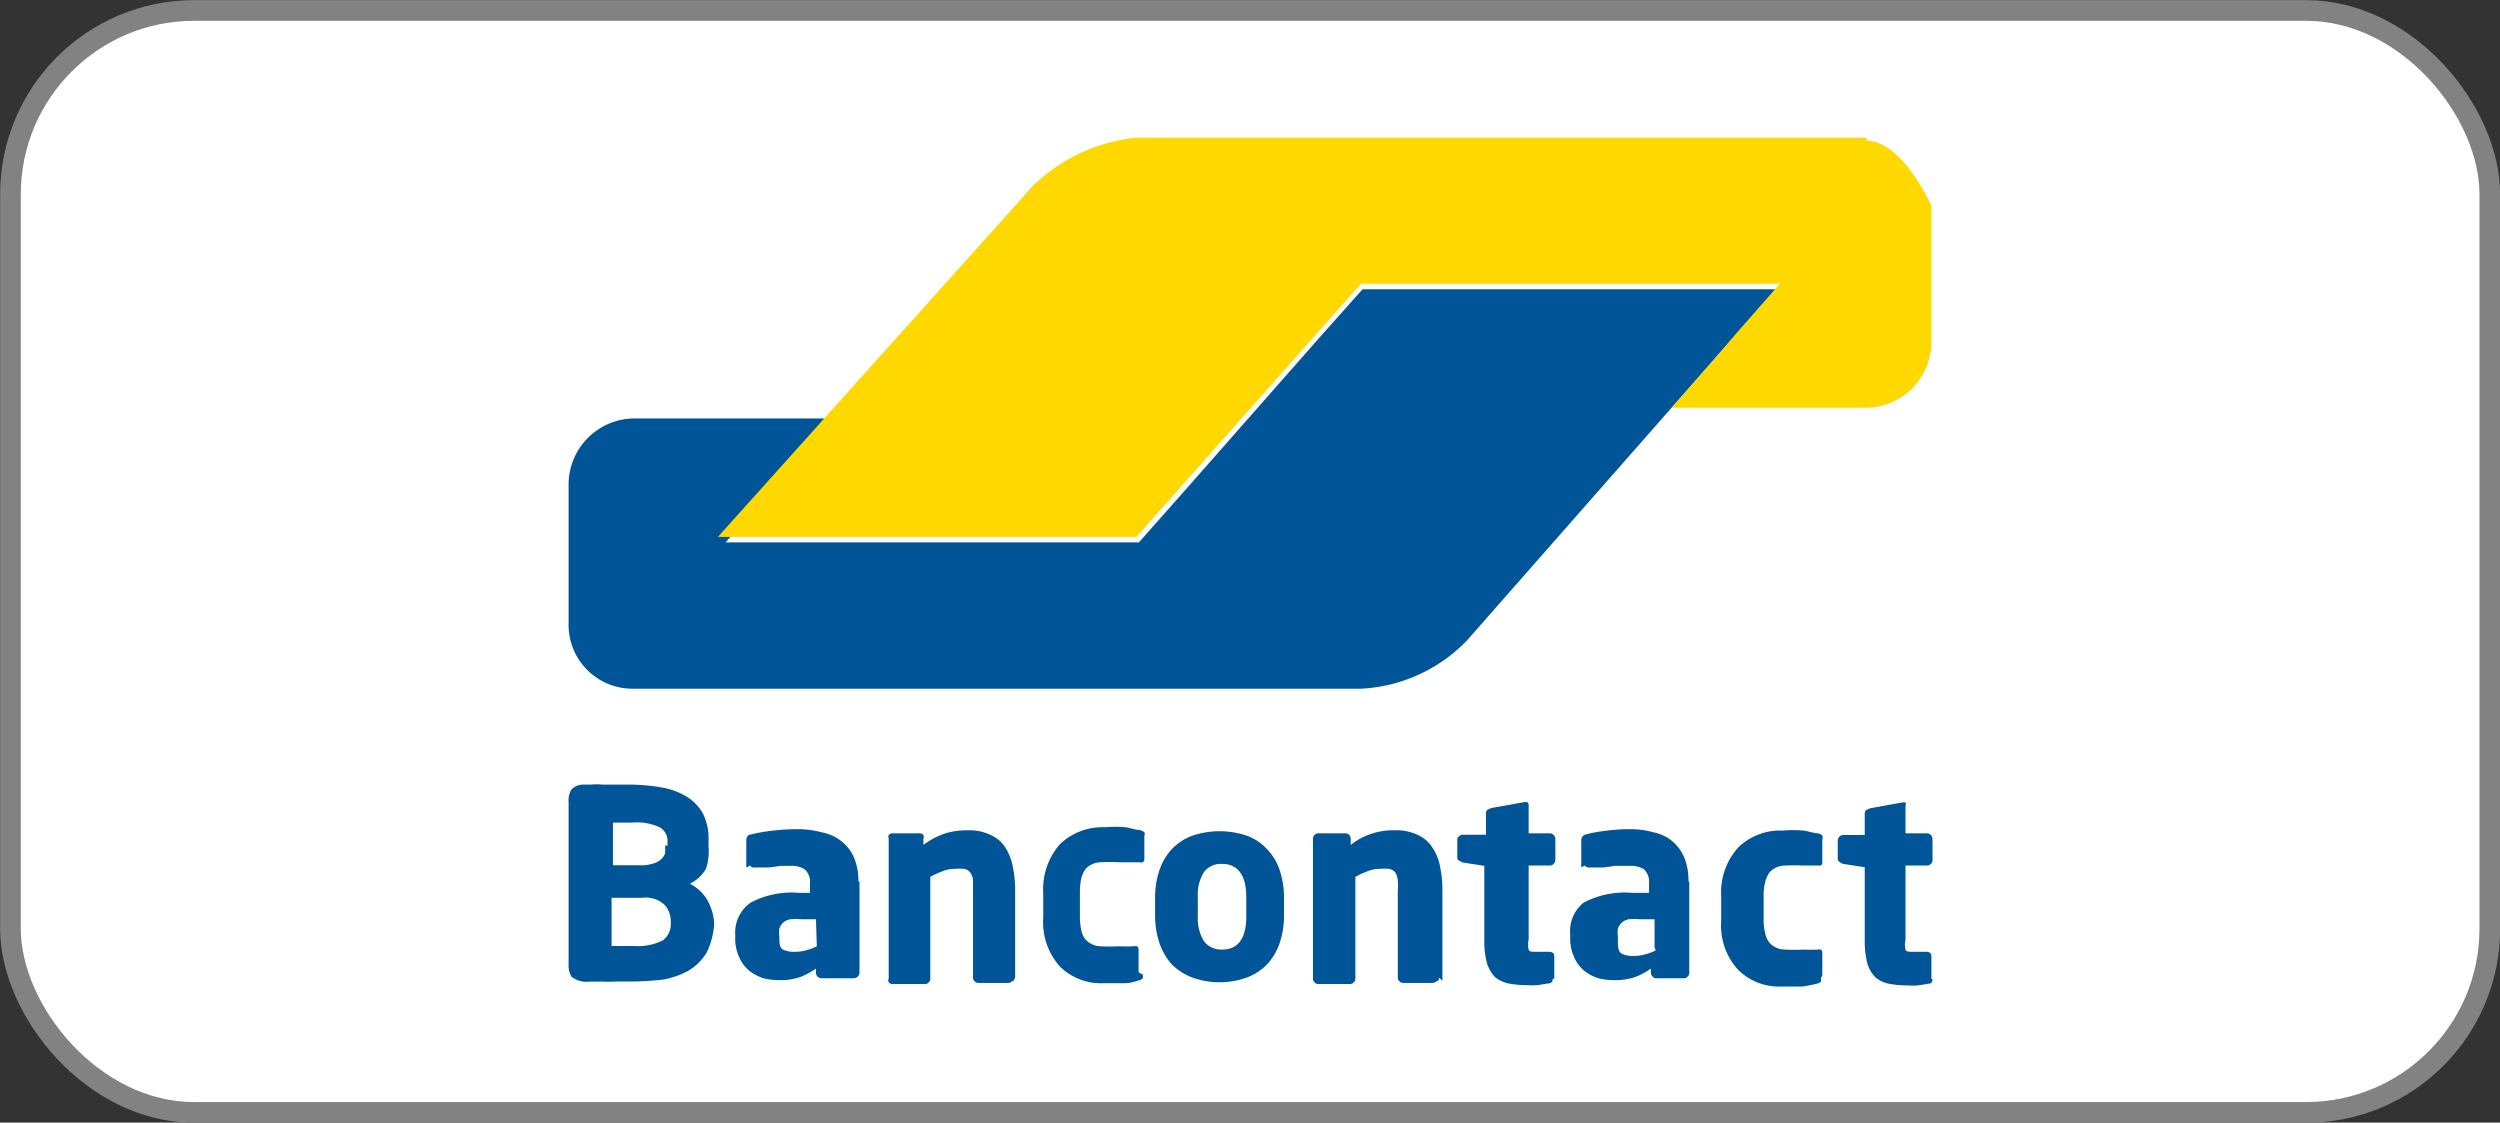 <svg xmlns="http://www.w3.org/2000/svg" viewBox="0 0 90.75 40.75"><rect x="0" y="0" width="90.75" height="40.75" fill="#333333" stroke="none"/><defs><style>.cls-1{fill:#FFF;stroke:#828282;stroke-miterlimit:10;stroke-width:0.75px;}.cls-2{fill:#005498;}.cls-3{fill:#ffd800;}</style></defs><title>Fichier 6</title><g id="Calque_2" data-name="Calque 2"><g id="Calque_1-2" data-name="Calque 1"><rect class="cls-1" x="0.38" y="0.38" width="90" height="40" rx="6.67" ry="6.67"/><path class="cls-2" d="M64.46,10.5h-15l-1.56,1.75-5,5.68h0l-1.56,1.76h-15l1.56-1.82.73-.86,1.56-1.82H23a2.4,2.4,0,0,0-2.36,2.42v5A2.32,2.32,0,0,0,22.93,25H49.42a5.75,5.75,0,0,0,3.83-1.75l4-4.55Z"/><path class="cls-3" d="M67.76,5.11c1.3,0,2.35,2.36,2.35,2.36v4.91a2.39,2.39,0,0,1-2.36,2.42H60.68L62.26,13h0l.77-.9,1.58-1.8H49.4l-8.15,9.19H26.06L37,7.3l.41-.47A6.28,6.28,0,0,1,41.23,5H67.76Z"/><path class="cls-2" d="M70.11,35.53V34.7c0-.09-.06-.15-.2-.15h-.48c-.14,0-.24,0-.26-.08a.77.77,0,0,1,0-.36V31.42h.78a.18.18,0,0,0,.14-.06.16.16,0,0,0,.06-.13v-.78a.21.21,0,0,0-.2-.2h-.78v-1a.17.17,0,0,0,0-.12.28.28,0,0,0-.12,0h0l-1.16.21-.14.06a.17.17,0,0,0-.06.12v.79h-.78a.21.21,0,0,0-.2.2v.65a.12.12,0,0,0,.06.12.32.32,0,0,0,.14.08l.78.12v2.69a3.11,3.11,0,0,0,.1.82,1.23,1.23,0,0,0,.29.49,1.11,1.11,0,0,0,.49.23,3.44,3.44,0,0,0,.68.06,2.12,2.12,0,0,0,.37,0l.38-.06a.14.14,0,0,0,.15-.16m-4-.14v-.82a.12.12,0,0,0-.06-.12.25.25,0,0,0-.11,0h0a4.92,4.92,0,0,1-.52,0,6,6,0,0,1-.66,0,.73.73,0,0,1-.3-.06.76.76,0,0,1-.26-.18.77.77,0,0,1-.16-.34,2,2,0,0,1-.06-.54v-.81a2,2,0,0,1,.06-.54,1.08,1.08,0,0,1,.16-.34.76.76,0,0,1,.26-.18.8.8,0,0,1,.3-.06,6,6,0,0,1,.66,0l.52,0h0c.06,0,.1,0,.11,0a.12.12,0,0,0,.06-.12v-.84a.16.16,0,0,0,0-.13.4.4,0,0,0-.15-.08c-.14,0-.3-.06-.52-.1a4.36,4.36,0,0,0-.76,0,2.19,2.19,0,0,0-1.62.61,2.43,2.43,0,0,0-.62,1.78v.88a2.38,2.38,0,0,0,.61,1.78,2.11,2.11,0,0,0,1.6.61c.27,0,.53,0,.74,0a4.59,4.59,0,0,0,.51-.1.3.3,0,0,0,.16-.08s0-.08,0-.13m-6-1a1.78,1.78,0,0,1-.37.14,1.45,1.45,0,0,1-.41.06.93.93,0,0,1-.45-.08c-.1-.06-.14-.18-.14-.39V34a1.06,1.06,0,0,1,0-.29.52.52,0,0,1,.14-.22.53.53,0,0,1,.25-.12,2.22,2.22,0,0,1,.41,0h.53v1ZM61.29,32a2.19,2.19,0,0,0-.15-.87,1.58,1.58,0,0,0-.42-.58,1.51,1.51,0,0,0-.67-.33,3.09,3.09,0,0,0-.89-.12,6.58,6.58,0,0,0-.9.06,5.06,5.06,0,0,0-.69.13.21.21,0,0,0-.17.22v.83a.58.58,0,0,0,0,.13s.08,0,.12-.06h0c.07.1.17.08.27.08l.37,0a3.52,3.52,0,0,0,.45-.06h.55a.94.94,0,0,1,.51.12.63.63,0,0,1,.19.53v.33h-.62a3.19,3.19,0,0,0-1.76.36A1.33,1.33,0,0,0,57,33.94V34a1.6,1.6,0,0,0,.14.74,1.26,1.26,0,0,0,.37.5,1.65,1.65,0,0,0,.51.27,2.35,2.35,0,0,0,.6.07,2.24,2.24,0,0,0,.73-.11,2.73,2.73,0,0,0,.58-.31v.16a.18.18,0,0,0,.06.13.18.18,0,0,0,.14.06h1a.15.15,0,0,0,.13-.06.18.18,0,0,0,.06-.14V32Zm-4.87,3.52V34.7c0-.09-.06-.15-.2-.15h-.48c-.14,0-.23,0-.25-.08a.82.82,0,0,1,0-.37V31.42h.77a.21.21,0,0,0,.2-.2v-.77a.21.21,0,0,0-.2-.2h-.77v-1a.14.14,0,0,0-.05-.13.28.28,0,0,0-.12,0h0l-1.18.21-.14.06a.17.17,0,0,0-.06.12v.79H53.1a.18.18,0,0,0-.14.06.15.15,0,0,0-.06.13v.63a.12.12,0,0,0,.06.12l.14.07.78.12v2.73a3.11,3.11,0,0,0,.1.82,1.35,1.35,0,0,0,.29.49,1.17,1.17,0,0,0,.49.23,3.54,3.54,0,0,0,.69.06,2.23,2.23,0,0,0,.37,0l.37-.06c.12,0,.17-.06.17-.16m-4,.06V32.36a4.14,4.14,0,0,0-.08-.87,1.8,1.8,0,0,0-.27-.7,1.19,1.19,0,0,0-.52-.47,1.79,1.79,0,0,0-.87-.18,2.48,2.48,0,0,0-1.59.53v-.23a.21.21,0,0,0-.05-.13.18.18,0,0,0-.13-.06h-1a.16.16,0,0,0-.13.06.18.18,0,0,0-.06.13v5.08a.18.18,0,0,0,.06.14.16.16,0,0,0,.13.06H49a.18.18,0,0,0,.14-.06.18.18,0,0,0,.06-.13v-3.7a3.13,3.13,0,0,1,.46-.21,1.09,1.09,0,0,1,.43-.08,1.59,1.59,0,0,1,.34,0,.41.41,0,0,1,.22.13.71.71,0,0,1,.09.28,2.49,2.49,0,0,1,0,.41v3.13a.18.18,0,0,0,.06.13.18.18,0,0,0,.14.06H52a.18.18,0,0,0,.14-.06c.08,0,.1-.09.1-.13m-7-2.23c0,.8-.29,1.21-.88,1.21a.78.78,0,0,1-.66-.31,1.59,1.59,0,0,1-.22-.9v-.7a1.57,1.57,0,0,1,.22-.9.77.77,0,0,1,.66-.3c.57,0,.88.41.88,1.2Zm1.37-.68a3.15,3.15,0,0,0-.16-1,2,2,0,0,0-.45-.75,1.88,1.88,0,0,0-.73-.49,3.09,3.09,0,0,0-2,0,2,2,0,0,0-.74.49,2.16,2.16,0,0,0-.44.75,3.15,3.15,0,0,0-.16,1v.66a3.15,3.15,0,0,0,.16,1,2.3,2.3,0,0,0,.44.76,2.11,2.11,0,0,0,.74.48,2.92,2.92,0,0,0,2,0,2,2,0,0,0,.73-.48,2.16,2.16,0,0,0,.45-.76,3.15,3.15,0,0,0,.16-1Zm-5.28,2.71v-.82a.12.12,0,0,0-.06-.12.29.29,0,0,0-.14,0h0a5,5,0,0,1-.51,0,5.94,5.94,0,0,1-.65,0,.73.73,0,0,1-.3-.06.76.76,0,0,1-.26-.18.77.77,0,0,1-.16-.34,2.61,2.61,0,0,1-.05-.54v-.81a2.61,2.61,0,0,1,.05-.54,1.08,1.08,0,0,1,.16-.34.76.76,0,0,1,.26-.18.8.8,0,0,1,.3-.06,5.94,5.94,0,0,1,.65,0l.51,0h.21a.29.29,0,0,0,.14,0,.12.12,0,0,0,.06-.12v-.84a.16.16,0,0,0,0-.13.59.59,0,0,0-.16-.08c-.14,0-.29-.06-.51-.1a4.36,4.36,0,0,0-.76,0,2.23,2.23,0,0,0-1.63.61,2.47,2.47,0,0,0-.61,1.78v.88a2.42,2.42,0,0,0,.6,1.78,2.13,2.13,0,0,0,1.61.61c.27,0,.52,0,.74,0s.37-.06.51-.1a.24.24,0,0,0,.15-.08.22.22,0,0,0,0-.13m-4.63.15V32.36a4.14,4.14,0,0,0-.08-.87,2,2,0,0,0-.26-.7,1.21,1.21,0,0,0-.53-.47,1.77,1.77,0,0,0-.86-.18,2.64,2.64,0,0,0-.83.12,2.77,2.77,0,0,0-.77.41v-.23a.17.17,0,0,0,0-.13.16.16,0,0,0-.13-.06h-1a.18.18,0,0,0-.13.06.17.17,0,0,0,0,.13v5.08a.17.17,0,0,0,0,.14.18.18,0,0,0,.13.06h1.19a.16.16,0,0,0,.13-.06.18.18,0,0,0,.06-.13v-3.7a3.13,3.13,0,0,1,.46-.21,1.09,1.09,0,0,1,.43-.08,1.78,1.78,0,0,1,.35,0,.42.42,0,0,1,.21.13.58.58,0,0,1,.1.28c0,.11,0,.25,0,.41v3.13a.18.18,0,0,0,.06.13.18.18,0,0,0,.14.06h1.08a.18.18,0,0,0,.13-.06c.08,0,.1-.09.1-.13m-7.18-1.14a1.78,1.78,0,0,1-.37.14,1.4,1.4,0,0,1-.41.06.93.93,0,0,1-.45-.08c-.1-.06-.13-.18-.13-.39V34a1.12,1.12,0,0,1,0-.29.52.52,0,0,1,.14-.22.52.52,0,0,1,.26-.12,2.07,2.07,0,0,1,.41,0h.52ZM31.16,32a2.18,2.18,0,0,0-.16-.87,1.52,1.52,0,0,0-.44-.58,1.62,1.62,0,0,0-.7-.33,3.43,3.43,0,0,0-.93-.12,7.19,7.19,0,0,0-.94.06,5.65,5.65,0,0,0-.72.13c-.12,0-.18.1-.18.22v.83s0,.1,0,.13.08,0,.12-.06h0c.08.1.17.08.27.08l.39,0a3.52,3.52,0,0,0,.45-.06h.37a.89.89,0,0,1,.51.12.6.6,0,0,1,.2.53v.33H29a3.19,3.19,0,0,0-1.76.36,1.33,1.33,0,0,0-.55,1.18V34a1.6,1.6,0,0,0,.14.74,1.36,1.36,0,0,0,.37.5,1.78,1.78,0,0,0,.51.27,2.35,2.35,0,0,0,.6.07,2.24,2.24,0,0,0,.73-.11,2.73,2.73,0,0,0,.58-.31v.16a.18.18,0,0,0,.06.13.18.18,0,0,0,.14.06H31a.21.21,0,0,0,.2-.2V32Zm-6.81,1.52a.74.74,0,0,1-.28.61,2,2,0,0,1-1.05.21H22.2V32.59h1.11a1,1,0,0,1,.82.26.91.91,0,0,1,.22.58Zm-.21-2.83a1.43,1.43,0,0,1,0,.29.51.51,0,0,1-.15.22.8.8,0,0,1-.29.15,1.36,1.36,0,0,1-.45.06h-1V29.86h.7a2,2,0,0,1,1,.17.58.58,0,0,1,.28.54l0,.13Zm1.78,2.78a1.94,1.94,0,0,0-.27-.84,1.53,1.53,0,0,0-.61-.55,1.36,1.36,0,0,0,.59-.55,2.12,2.12,0,0,0,.09-.82v-.24a2,2,0,0,0-.21-.95,1.67,1.67,0,0,0-.6-.61,2.56,2.56,0,0,0-.92-.33,7.24,7.24,0,0,0-1.19-.1h-.47l-.46,0a2.72,2.72,0,0,0-.42,0l-.31,0a.62.62,0,0,0-.39.17.73.73,0,0,0-.11.46V35a.78.78,0,0,0,.11.46,1,1,0,0,0,.39.17,1.66,1.66,0,0,0,.33,0,3.16,3.16,0,0,0,.32,0,5.59,5.59,0,0,0,.57,0h.55a10.86,10.86,0,0,0,1.15-.07,3,3,0,0,0,.94-.33,1.92,1.92,0,0,0,.65-.65,2.67,2.67,0,0,0,.27-1v-.16Z"/></g></g></svg>